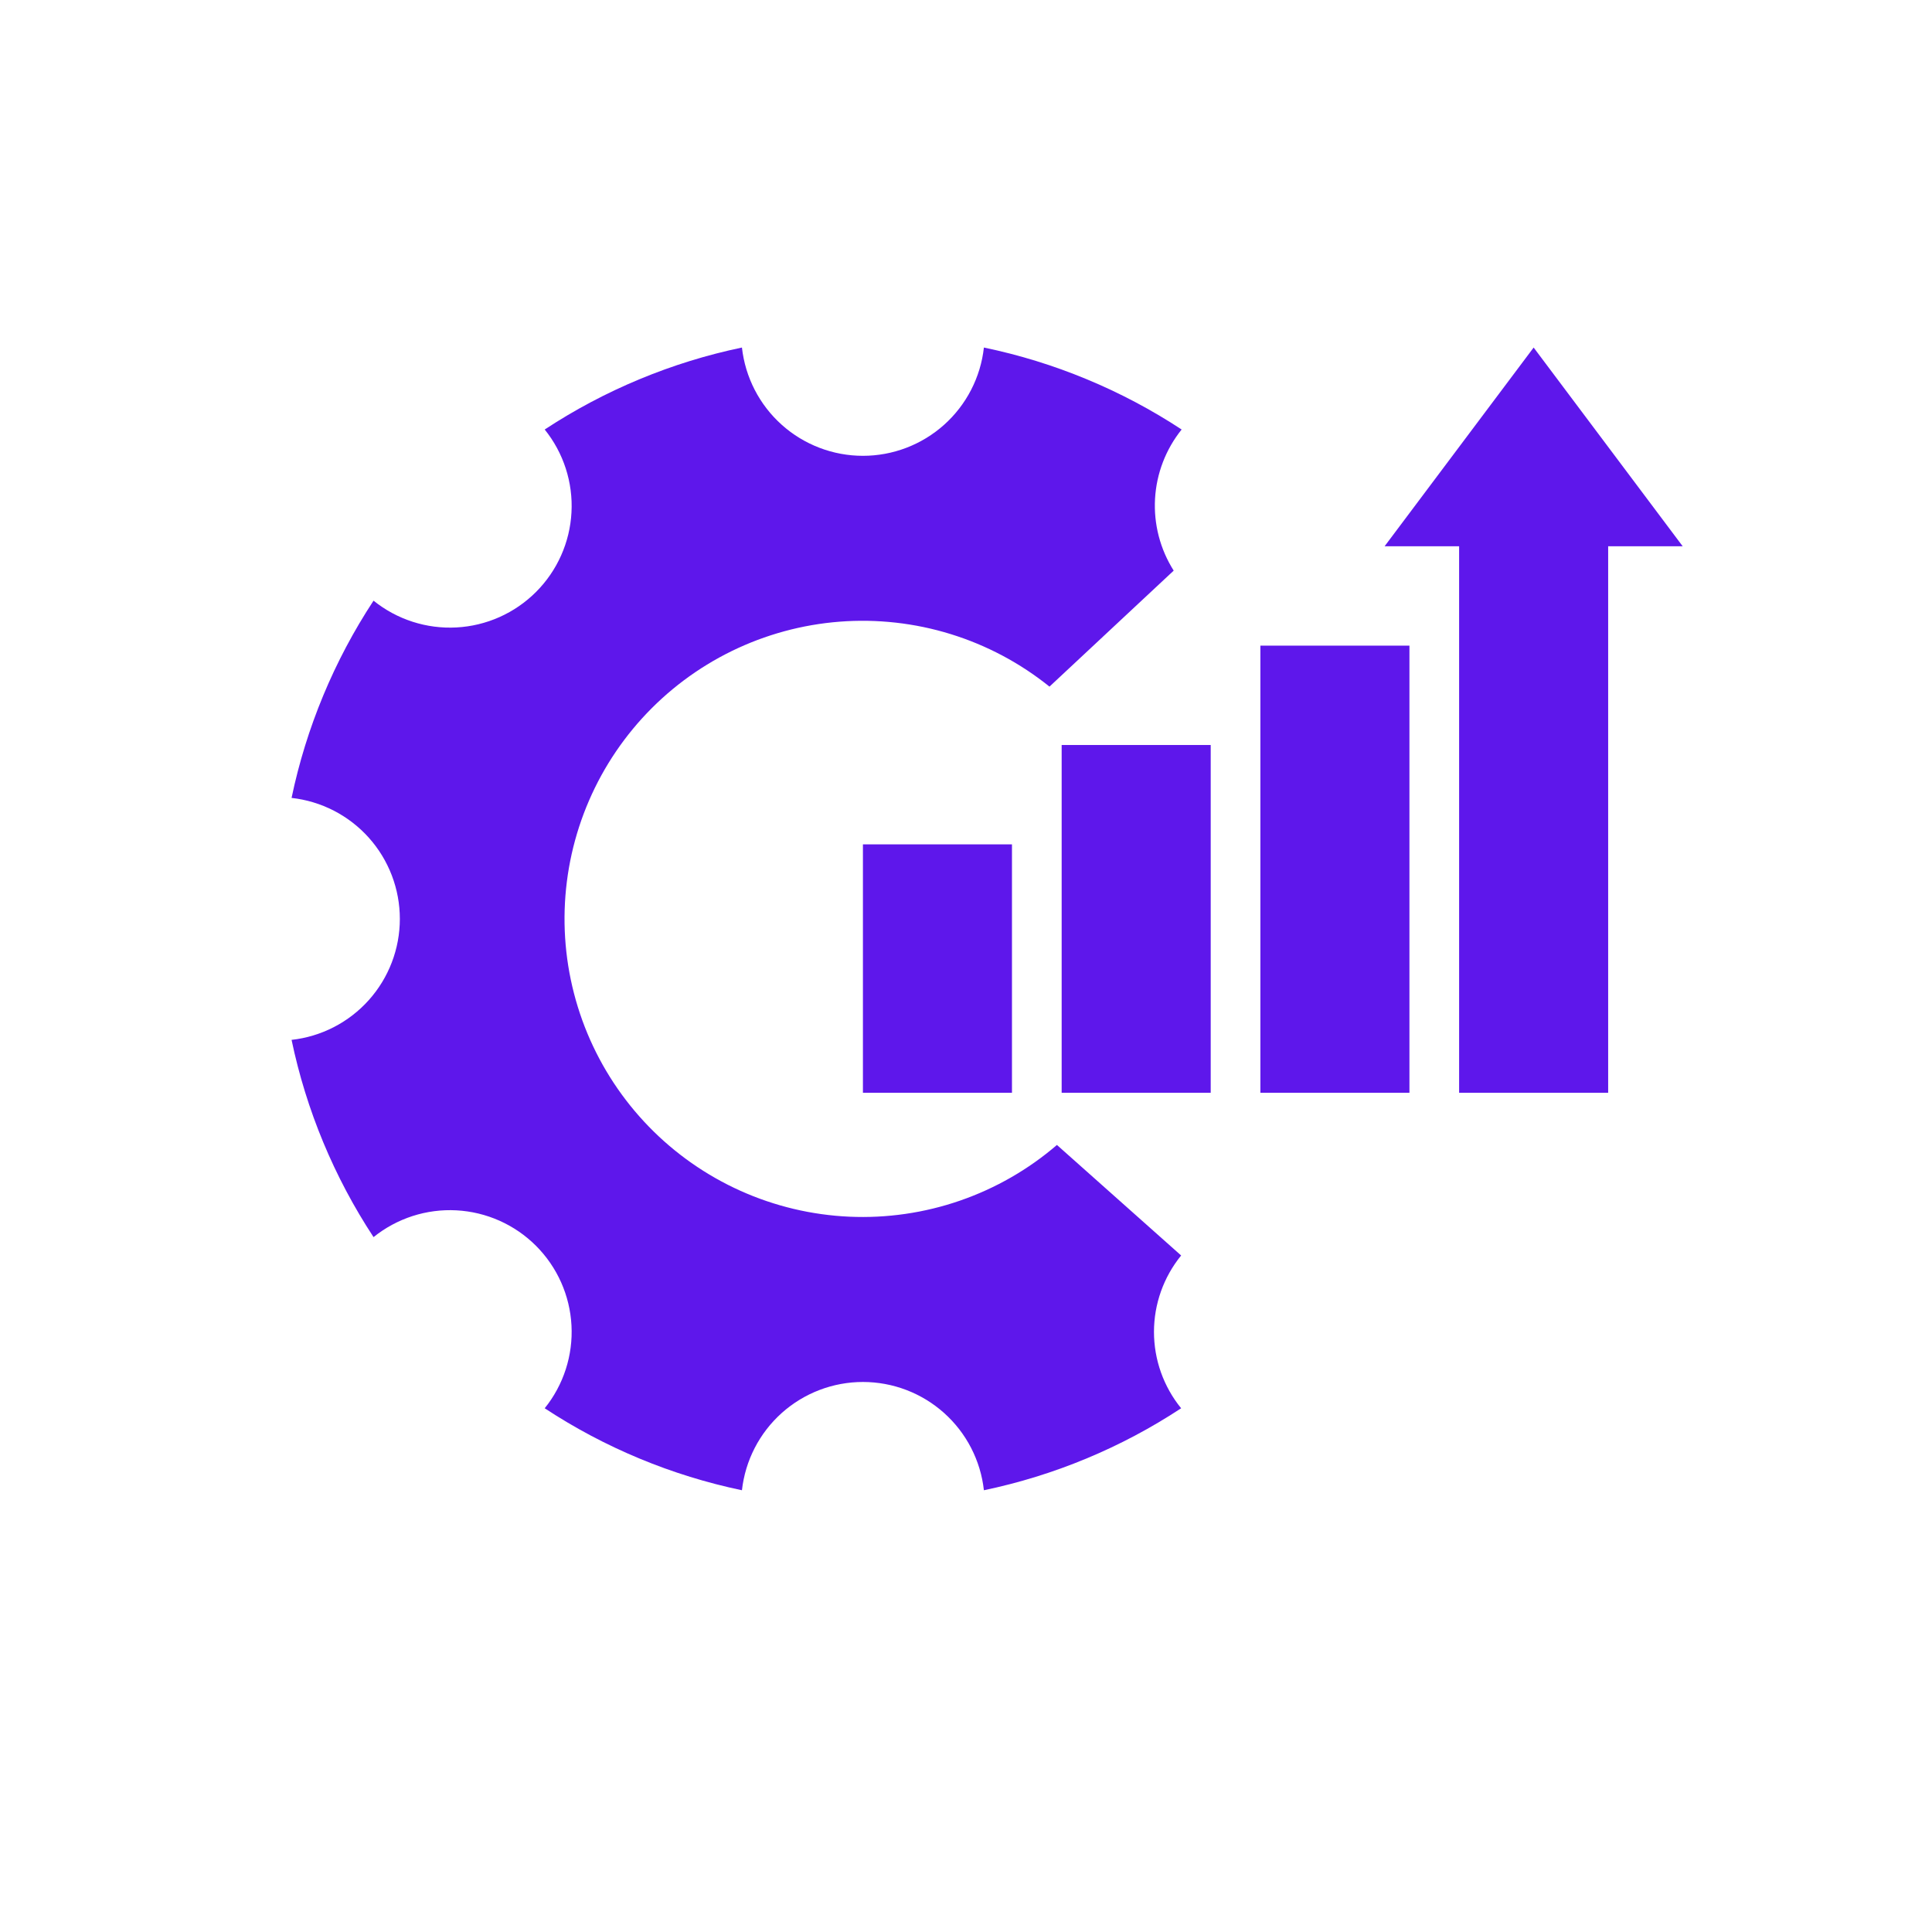<svg xmlns="http://www.w3.org/2000/svg" xmlns:xlink="http://www.w3.org/1999/xlink" width="1080" zoomAndPan="magnify" viewBox="0 0 810 810" height="1080" preserveAspectRatio="xMidYMid meet" version="1.0"><defs><clipPath id="8047c54545"><path d="M 580 145.707 L 705.672 145.707 L 705.672 459 L 580 459 Z M 580 145.707 " clip-rule="nonzero"/></clipPath><clipPath id="44e654a496"><path d="M 122.172 145.707 L 496 145.707 L 496 624.957 L 122.172 624.957 Z M 122.172 145.707 " clip-rule="nonzero"/></clipPath></defs><path fill="#5e17eb" d="M 361.785 354.004 L 424.273 354.004 L 424.273 458.152 L 361.785 458.152 Z M 361.785 354.004 " fill-opacity="1" fill-rule="nonzero"/><path fill="#5e17eb" d="M 445.105 312.344 L 507.594 312.344 L 507.594 458.152 L 445.105 458.152 Z M 445.105 312.344 " fill-opacity="1" fill-rule="nonzero"/><path fill="#5e17eb" d="M 528.422 270.688 L 590.914 270.688 L 590.914 458.152 L 528.422 458.152 Z M 528.422 270.688 " fill-opacity="1" fill-rule="nonzero"/><g clip-path="url(#8047c54545)"><path fill="#5e17eb" d="M 611.742 458.152 L 674.23 458.152 L 674.23 229.027 L 705.477 229.027 L 642.988 145.707 L 580.496 229.027 L 611.742 229.027 Z M 611.742 458.152 " fill-opacity="1" fill-rule="nonzero"/></g><g clip-path="url(#44e654a496)"><path fill="#5e17eb" d="M 122.242 435.969 C 125.324 450.707 129.758 465.031 135.535 478.934 C 141.316 492.84 148.34 506.082 156.609 518.664 C 157.824 517.688 159.078 516.77 160.375 515.906 C 161.672 515.043 163.004 514.242 164.375 513.5 C 165.746 512.762 167.145 512.086 168.578 511.473 C 170.012 510.859 171.469 510.316 172.949 509.836 C 174.43 509.359 175.934 508.949 177.453 508.605 C 178.973 508.266 180.504 507.992 182.047 507.793 C 183.59 507.59 185.141 507.461 186.699 507.402 C 188.254 507.344 189.809 507.355 191.363 507.438 C 192.922 507.523 194.469 507.676 196.008 507.902 C 197.551 508.125 199.078 508.422 200.59 508.785 C 202.105 509.152 203.602 509.586 205.074 510.086 C 206.547 510.586 207.996 511.156 209.418 511.789 C 210.84 512.426 212.23 513.121 213.59 513.883 C 214.949 514.645 216.27 515.469 217.555 516.348 C 218.836 517.23 220.078 518.172 221.273 519.168 C 222.473 520.164 223.621 521.211 224.723 522.312 C 225.824 523.414 226.871 524.562 227.867 525.762 C 228.863 526.957 229.801 528.199 230.684 529.48 C 231.566 530.766 232.391 532.086 233.152 533.445 C 233.914 534.801 234.609 536.191 235.246 537.613 C 235.879 539.039 236.445 540.484 236.949 541.961 C 237.449 543.434 237.883 544.93 238.25 546.441 C 238.613 547.957 238.906 549.484 239.133 551.023 C 239.359 552.566 239.512 554.113 239.594 555.668 C 239.68 557.223 239.691 558.781 239.633 560.336 C 239.574 561.891 239.441 563.441 239.242 564.988 C 239.039 566.531 238.77 568.062 238.43 569.582 C 238.086 571.102 237.676 572.602 237.199 574.086 C 236.719 575.566 236.172 577.023 235.562 578.457 C 234.949 579.887 234.273 581.289 233.531 582.66 C 232.793 584.031 231.992 585.363 231.129 586.66 C 230.266 587.957 229.348 589.211 228.371 590.422 C 240.953 598.695 254.195 605.719 268.102 611.5 C 282.004 617.277 296.324 621.707 311.062 624.793 C 311.234 623.25 311.477 621.715 311.789 620.195 C 312.102 618.672 312.48 617.168 312.93 615.68 C 313.379 614.195 313.895 612.73 314.477 611.289 C 315.059 609.852 315.707 608.441 316.418 607.059 C 317.129 605.676 317.902 604.332 318.738 603.023 C 319.57 601.711 320.465 600.441 321.414 599.211 C 322.363 597.984 323.367 596.801 324.426 595.664 C 325.484 594.527 326.594 593.441 327.75 592.402 C 328.906 591.367 330.109 590.387 331.355 589.461 C 332.605 588.535 333.891 587.668 335.219 586.859 C 336.543 586.051 337.902 585.305 339.297 584.617 C 340.691 583.934 342.117 583.316 343.566 582.762 C 345.02 582.207 346.492 581.719 347.988 581.297 C 349.484 580.879 350.996 580.527 352.523 580.246 C 354.051 579.965 355.586 579.754 357.133 579.609 C 358.68 579.469 360.23 579.398 361.785 579.398 C 363.336 579.398 364.887 579.469 366.434 579.609 C 367.98 579.754 369.52 579.965 371.047 580.246 C 372.574 580.527 374.086 580.879 375.582 581.297 C 377.078 581.719 378.551 582.207 380 582.762 C 381.453 583.316 382.875 583.934 384.27 584.617 C 385.664 585.305 387.023 586.051 388.352 586.859 C 389.676 587.668 390.965 588.535 392.211 589.461 C 393.457 590.387 394.66 591.367 395.816 592.402 C 396.977 593.441 398.082 594.527 399.141 595.664 C 400.199 596.801 401.203 597.984 402.156 599.211 C 403.105 600.441 403.996 601.711 404.832 603.023 C 405.668 604.332 406.438 605.676 407.152 607.059 C 407.863 608.441 408.508 609.852 409.09 611.289 C 409.676 612.73 410.191 614.195 410.641 615.68 C 411.09 617.168 411.469 618.672 411.781 620.195 C 412.09 621.715 412.332 623.25 412.504 624.793 C 427.242 621.707 441.566 617.277 455.469 611.5 C 469.375 605.719 482.617 598.695 495.199 590.422 C 494.285 589.305 493.426 588.145 492.609 586.953 C 491.797 585.758 491.035 584.531 490.328 583.27 C 489.617 582.012 488.965 580.723 488.367 579.41 C 487.766 578.094 487.227 576.754 486.742 575.395 C 486.258 574.031 485.832 572.652 485.465 571.254 C 485.102 569.855 484.793 568.445 484.547 567.02 C 484.301 565.598 484.117 564.164 483.996 562.727 C 483.871 561.285 483.809 559.844 483.809 558.398 C 483.809 556.953 483.871 555.512 483.996 554.07 C 484.117 552.629 484.301 551.199 484.547 549.773 C 484.793 548.352 485.102 546.941 485.465 545.543 C 485.832 544.145 486.258 542.766 486.742 541.402 C 487.227 540.039 487.766 538.703 488.367 537.387 C 488.965 536.07 489.617 534.785 490.328 533.523 C 491.035 532.266 491.797 531.039 492.609 529.844 C 493.426 528.648 494.285 527.492 495.199 526.371 L 443.125 480.027 C 441.633 481.309 440.113 482.551 438.562 483.762 C 437.016 484.973 435.438 486.145 433.832 487.281 C 432.227 488.414 430.598 489.512 428.941 490.57 C 427.285 491.629 425.602 492.648 423.898 493.625 C 422.195 494.605 420.469 495.543 418.719 496.441 C 416.969 497.336 415.199 498.195 413.41 499.008 C 411.621 499.82 409.812 500.594 407.988 501.32 C 406.164 502.051 404.32 502.734 402.461 503.379 C 400.605 504.02 398.73 504.617 396.848 505.172 C 394.961 505.723 393.062 506.234 391.152 506.695 C 389.242 507.16 387.32 507.578 385.391 507.953 C 383.461 508.324 381.523 508.652 379.578 508.934 C 377.633 509.215 375.68 509.453 373.723 509.641 C 371.77 509.832 369.809 509.977 367.844 510.074 C 365.883 510.172 363.918 510.223 361.949 510.227 C 359.984 510.23 358.02 510.188 356.055 510.102 C 354.094 510.012 352.133 509.879 350.176 509.699 C 348.219 509.516 346.266 509.289 344.316 509.016 C 342.371 508.746 340.434 508.426 338.5 508.062 C 336.57 507.699 334.645 507.289 332.734 506.832 C 330.82 506.379 328.922 505.879 327.031 505.332 C 325.145 504.789 323.27 504.199 321.406 503.566 C 319.547 502.934 317.699 502.258 315.871 501.539 C 314.043 500.816 312.23 500.055 310.438 499.25 C 308.645 498.441 306.871 497.594 305.121 496.707 C 303.367 495.816 301.637 494.887 299.926 493.914 C 298.215 492.945 296.531 491.934 294.871 490.883 C 293.207 489.832 291.57 488.742 289.961 487.617 C 288.352 486.488 286.77 485.324 285.215 484.121 C 283.66 482.918 282.133 481.68 280.637 480.406 C 279.141 479.133 277.672 477.824 276.238 476.48 C 274.805 475.137 273.402 473.758 272.031 472.348 C 270.66 470.938 269.324 469.496 268.023 468.023 C 266.723 466.551 265.453 465.051 264.223 463.516 C 262.992 461.984 261.797 460.422 260.641 458.836 C 259.484 457.246 258.363 455.629 257.281 453.988 C 256.203 452.348 255.16 450.68 254.156 448.988 C 253.152 447.301 252.191 445.586 251.27 443.848 C 250.348 442.113 249.469 440.355 248.629 438.578 C 247.789 436.801 246.992 435.004 246.238 433.188 C 245.484 431.371 244.773 429.539 244.105 427.691 C 243.441 425.844 242.816 423.98 242.238 422.102 C 241.656 420.223 241.121 418.332 240.633 416.426 C 240.141 414.523 239.695 412.609 239.297 410.684 C 238.895 408.762 238.539 406.828 238.23 404.887 C 237.922 402.945 237.66 400.996 237.441 399.043 C 237.227 397.09 237.055 395.133 236.93 393.172 C 236.805 391.207 236.727 389.246 236.695 387.277 C 236.664 385.312 236.68 383.348 236.738 381.383 C 236.801 379.418 236.906 377.457 237.059 375.496 C 237.215 373.535 237.414 371.582 237.66 369.633 C 237.906 367.68 238.195 365.738 238.531 363.801 C 238.871 361.863 239.254 359.938 239.68 358.02 C 240.109 356.098 240.582 354.191 241.102 352.297 C 241.621 350.398 242.184 348.516 242.789 346.648 C 243.398 344.777 244.047 342.922 244.742 341.086 C 245.438 339.246 246.176 337.422 246.957 335.621 C 247.734 333.816 248.559 332.031 249.422 330.266 C 250.289 328.5 251.195 326.754 252.141 325.031 C 253.09 323.312 254.074 321.609 255.102 319.934 C 256.129 318.258 257.195 316.609 258.301 314.984 C 259.406 313.355 260.551 311.758 261.73 310.188 C 262.91 308.613 264.129 307.07 265.383 305.559 C 266.633 304.043 267.922 302.559 269.246 301.105 C 270.57 299.652 271.926 298.23 273.316 296.84 C 274.707 295.453 276.129 294.094 277.586 292.773 C 279.039 291.449 280.523 290.164 282.039 288.91 C 283.555 287.66 285.098 286.441 286.672 285.262 C 288.246 284.086 289.844 282.941 291.469 281.84 C 293.098 280.734 294.75 279.668 296.426 278.645 C 298.102 277.617 299.801 276.633 301.527 275.684 C 303.25 274.738 304.992 273.836 306.758 272.973 C 308.523 272.109 310.312 271.285 312.117 270.508 C 313.922 269.727 315.742 268.992 317.582 268.297 C 319.422 267.605 321.277 266.957 323.145 266.352 C 325.016 265.746 326.898 265.184 328.797 264.668 C 330.691 264.148 332.602 263.676 334.52 263.25 C 336.438 262.824 338.367 262.441 340.305 262.105 C 342.238 261.77 344.184 261.48 346.133 261.234 C 348.086 260.992 350.039 260.793 352 260.641 C 353.961 260.488 355.922 260.383 357.887 260.324 C 359.852 260.266 361.816 260.254 363.781 260.285 C 365.75 260.32 367.711 260.398 369.672 260.527 C 371.637 260.652 373.594 260.824 375.547 261.043 C 377.5 261.262 379.449 261.523 381.391 261.836 C 383.328 262.145 385.262 262.5 387.188 262.902 C 389.113 263.305 391.023 263.75 392.93 264.242 C 394.832 264.734 396.723 265.273 398.602 265.852 C 400.477 266.434 402.34 267.059 404.191 267.727 C 406.039 268.398 407.871 269.109 409.684 269.863 C 411.5 270.621 413.297 271.418 415.074 272.258 C 416.852 273.098 418.605 273.98 420.344 274.902 C 422.078 275.824 423.789 276.789 425.48 277.793 C 427.172 278.797 428.836 279.84 430.477 280.922 C 432.117 282.004 433.734 283.125 435.32 284.285 C 436.91 285.441 438.469 286.637 440 287.871 L 492.074 239.234 C 491.371 238.121 490.707 236.98 490.094 235.816 C 489.477 234.648 488.906 233.465 488.379 232.254 C 487.855 231.047 487.379 229.816 486.949 228.57 C 486.52 227.324 486.141 226.062 485.809 224.789 C 485.477 223.512 485.195 222.227 484.965 220.93 C 484.734 219.629 484.551 218.324 484.422 217.016 C 484.293 215.703 484.211 214.387 484.184 213.07 C 484.156 211.754 484.18 210.438 484.254 209.121 C 484.328 207.805 484.453 206.492 484.629 205.188 C 484.805 203.879 485.031 202.582 485.309 201.293 C 485.582 200.004 485.91 198.73 486.285 197.465 C 486.66 196.203 487.086 194.957 487.559 193.727 C 488.031 192.496 488.551 191.285 489.117 190.094 C 489.684 188.906 490.297 187.738 490.953 186.594 C 491.609 185.453 492.309 184.336 493.055 183.25 C 493.797 182.16 494.582 181.102 495.406 180.074 C 482.793 171.793 469.516 164.762 455.578 158.984 C 441.637 153.203 427.281 148.777 412.504 145.707 C 412.332 147.25 412.09 148.785 411.781 150.305 C 411.469 151.828 411.09 153.332 410.641 154.82 C 410.191 156.305 409.676 157.77 409.09 159.211 C 408.508 160.648 407.863 162.059 407.152 163.441 C 406.438 164.82 405.668 166.168 404.832 167.477 C 403.996 168.789 403.105 170.059 402.156 171.285 C 401.203 172.516 400.199 173.699 399.141 174.836 C 398.082 175.973 396.977 177.059 395.82 178.094 C 394.66 179.133 393.457 180.113 392.211 181.039 C 390.965 181.965 389.676 182.832 388.352 183.641 C 387.023 184.449 385.664 185.195 384.27 185.879 C 382.875 186.566 381.453 187.184 380 187.738 C 378.551 188.293 377.078 188.781 375.582 189.199 C 374.086 189.621 372.574 189.973 371.047 190.254 C 369.52 190.535 367.98 190.746 366.434 190.891 C 364.887 191.031 363.336 191.102 361.785 191.102 C 360.23 191.102 358.68 191.031 357.133 190.891 C 355.586 190.746 354.051 190.535 352.523 190.254 C 350.996 189.973 349.484 189.621 347.988 189.199 C 346.492 188.781 345.02 188.293 343.566 187.738 C 342.117 187.184 340.691 186.566 339.297 185.879 C 337.906 185.195 336.543 184.449 335.219 183.641 C 333.891 182.832 332.605 181.965 331.355 181.039 C 330.109 180.113 328.906 179.133 327.75 178.094 C 326.594 177.059 325.484 175.973 324.426 174.836 C 323.367 173.699 322.363 172.516 321.414 171.285 C 320.465 170.059 319.57 168.789 318.738 167.477 C 317.902 166.168 317.129 164.82 316.418 163.441 C 315.707 162.059 315.059 160.648 314.477 159.211 C 313.895 157.77 313.379 156.305 312.93 154.82 C 312.48 153.332 312.102 151.828 311.789 150.305 C 311.477 148.785 311.234 147.25 311.062 145.707 C 296.324 148.789 282.004 153.223 268.102 159 C 254.195 164.781 240.953 171.805 228.371 180.074 C 229.348 181.289 230.266 182.543 231.129 183.84 C 231.992 185.137 232.793 186.469 233.531 187.84 C 234.273 189.211 234.949 190.613 235.562 192.043 C 236.172 193.477 236.719 194.934 237.199 196.414 C 237.676 197.898 238.086 199.398 238.43 200.918 C 238.77 202.438 239.039 203.969 239.242 205.512 C 239.441 207.059 239.574 208.605 239.633 210.164 C 239.691 211.719 239.68 213.273 239.594 214.832 C 239.512 216.387 239.359 217.934 239.133 219.473 C 238.906 221.016 238.613 222.543 238.25 224.059 C 237.883 225.57 237.449 227.066 236.949 228.539 C 236.445 230.016 235.879 231.461 235.246 232.883 C 234.609 234.309 233.914 235.699 233.152 237.055 C 232.391 238.414 231.566 239.734 230.684 241.02 C 229.801 242.301 228.863 243.543 227.867 244.738 C 226.871 245.938 225.824 247.086 224.723 248.188 C 223.621 249.289 222.473 250.336 221.273 251.332 C 220.078 252.328 218.836 253.27 217.555 254.148 C 216.27 255.031 214.949 255.855 213.59 256.617 C 212.23 257.379 210.84 258.074 209.418 258.711 C 207.996 259.344 206.547 259.914 205.074 260.414 C 203.602 260.914 202.105 261.348 200.59 261.715 C 199.078 262.078 197.551 262.375 196.008 262.598 C 194.469 262.824 192.922 262.977 191.363 263.062 C 189.809 263.145 188.254 263.156 186.699 263.098 C 185.141 263.039 183.59 262.906 182.047 262.707 C 180.504 262.504 178.973 262.234 177.453 261.895 C 175.934 261.551 174.43 261.141 172.949 260.664 C 171.469 260.184 170.012 259.641 168.578 259.027 C 167.145 258.414 165.746 257.738 164.375 257 C 163.004 256.258 161.672 255.457 160.375 254.594 C 159.078 253.73 157.824 252.812 156.609 251.836 C 148.34 264.418 141.316 277.66 135.535 291.566 C 129.758 305.469 125.324 319.789 122.242 334.527 C 123.785 334.699 125.316 334.941 126.84 335.254 C 128.363 335.566 129.867 335.945 131.352 336.395 C 132.84 336.844 134.305 337.359 135.746 337.941 C 137.184 338.523 138.594 339.172 139.977 339.883 C 141.355 340.594 142.703 341.367 144.012 342.203 C 145.324 343.035 146.594 343.93 147.82 344.879 C 149.051 345.828 150.234 346.832 151.371 347.891 C 152.508 348.949 153.594 350.059 154.629 351.215 C 155.664 352.375 156.648 353.574 157.574 354.824 C 158.5 356.07 159.367 357.355 160.176 358.684 C 160.984 360.008 161.73 361.371 162.414 362.766 C 163.102 364.16 163.719 365.582 164.273 367.031 C 164.828 368.484 165.316 369.957 165.734 371.453 C 166.156 372.949 166.508 374.461 166.789 375.988 C 167.07 377.516 167.281 379.051 167.422 380.598 C 167.566 382.145 167.637 383.695 167.637 385.25 C 167.637 386.805 167.566 388.352 167.422 389.902 C 167.281 391.449 167.07 392.984 166.789 394.512 C 166.508 396.039 166.156 397.551 165.734 399.047 C 165.316 400.543 164.828 402.016 164.273 403.469 C 163.719 404.918 163.102 406.34 162.414 407.734 C 161.73 409.129 160.984 410.492 160.176 411.816 C 159.367 413.145 158.5 414.43 157.574 415.676 C 156.648 416.926 155.664 418.125 154.629 419.285 C 153.594 420.441 152.508 421.551 151.371 422.609 C 150.234 423.664 149.051 424.672 147.82 425.621 C 146.594 426.57 145.324 427.465 144.012 428.297 C 142.703 429.133 141.355 429.906 139.977 430.617 C 138.594 431.328 137.184 431.973 135.746 432.559 C 134.305 433.141 132.84 433.656 131.352 434.105 C 129.867 434.555 128.363 434.934 126.84 435.246 C 125.316 435.559 123.785 435.797 122.242 435.969 Z M 122.242 435.969 " fill-opacity="1" fill-rule="nonzero"/></g></svg>